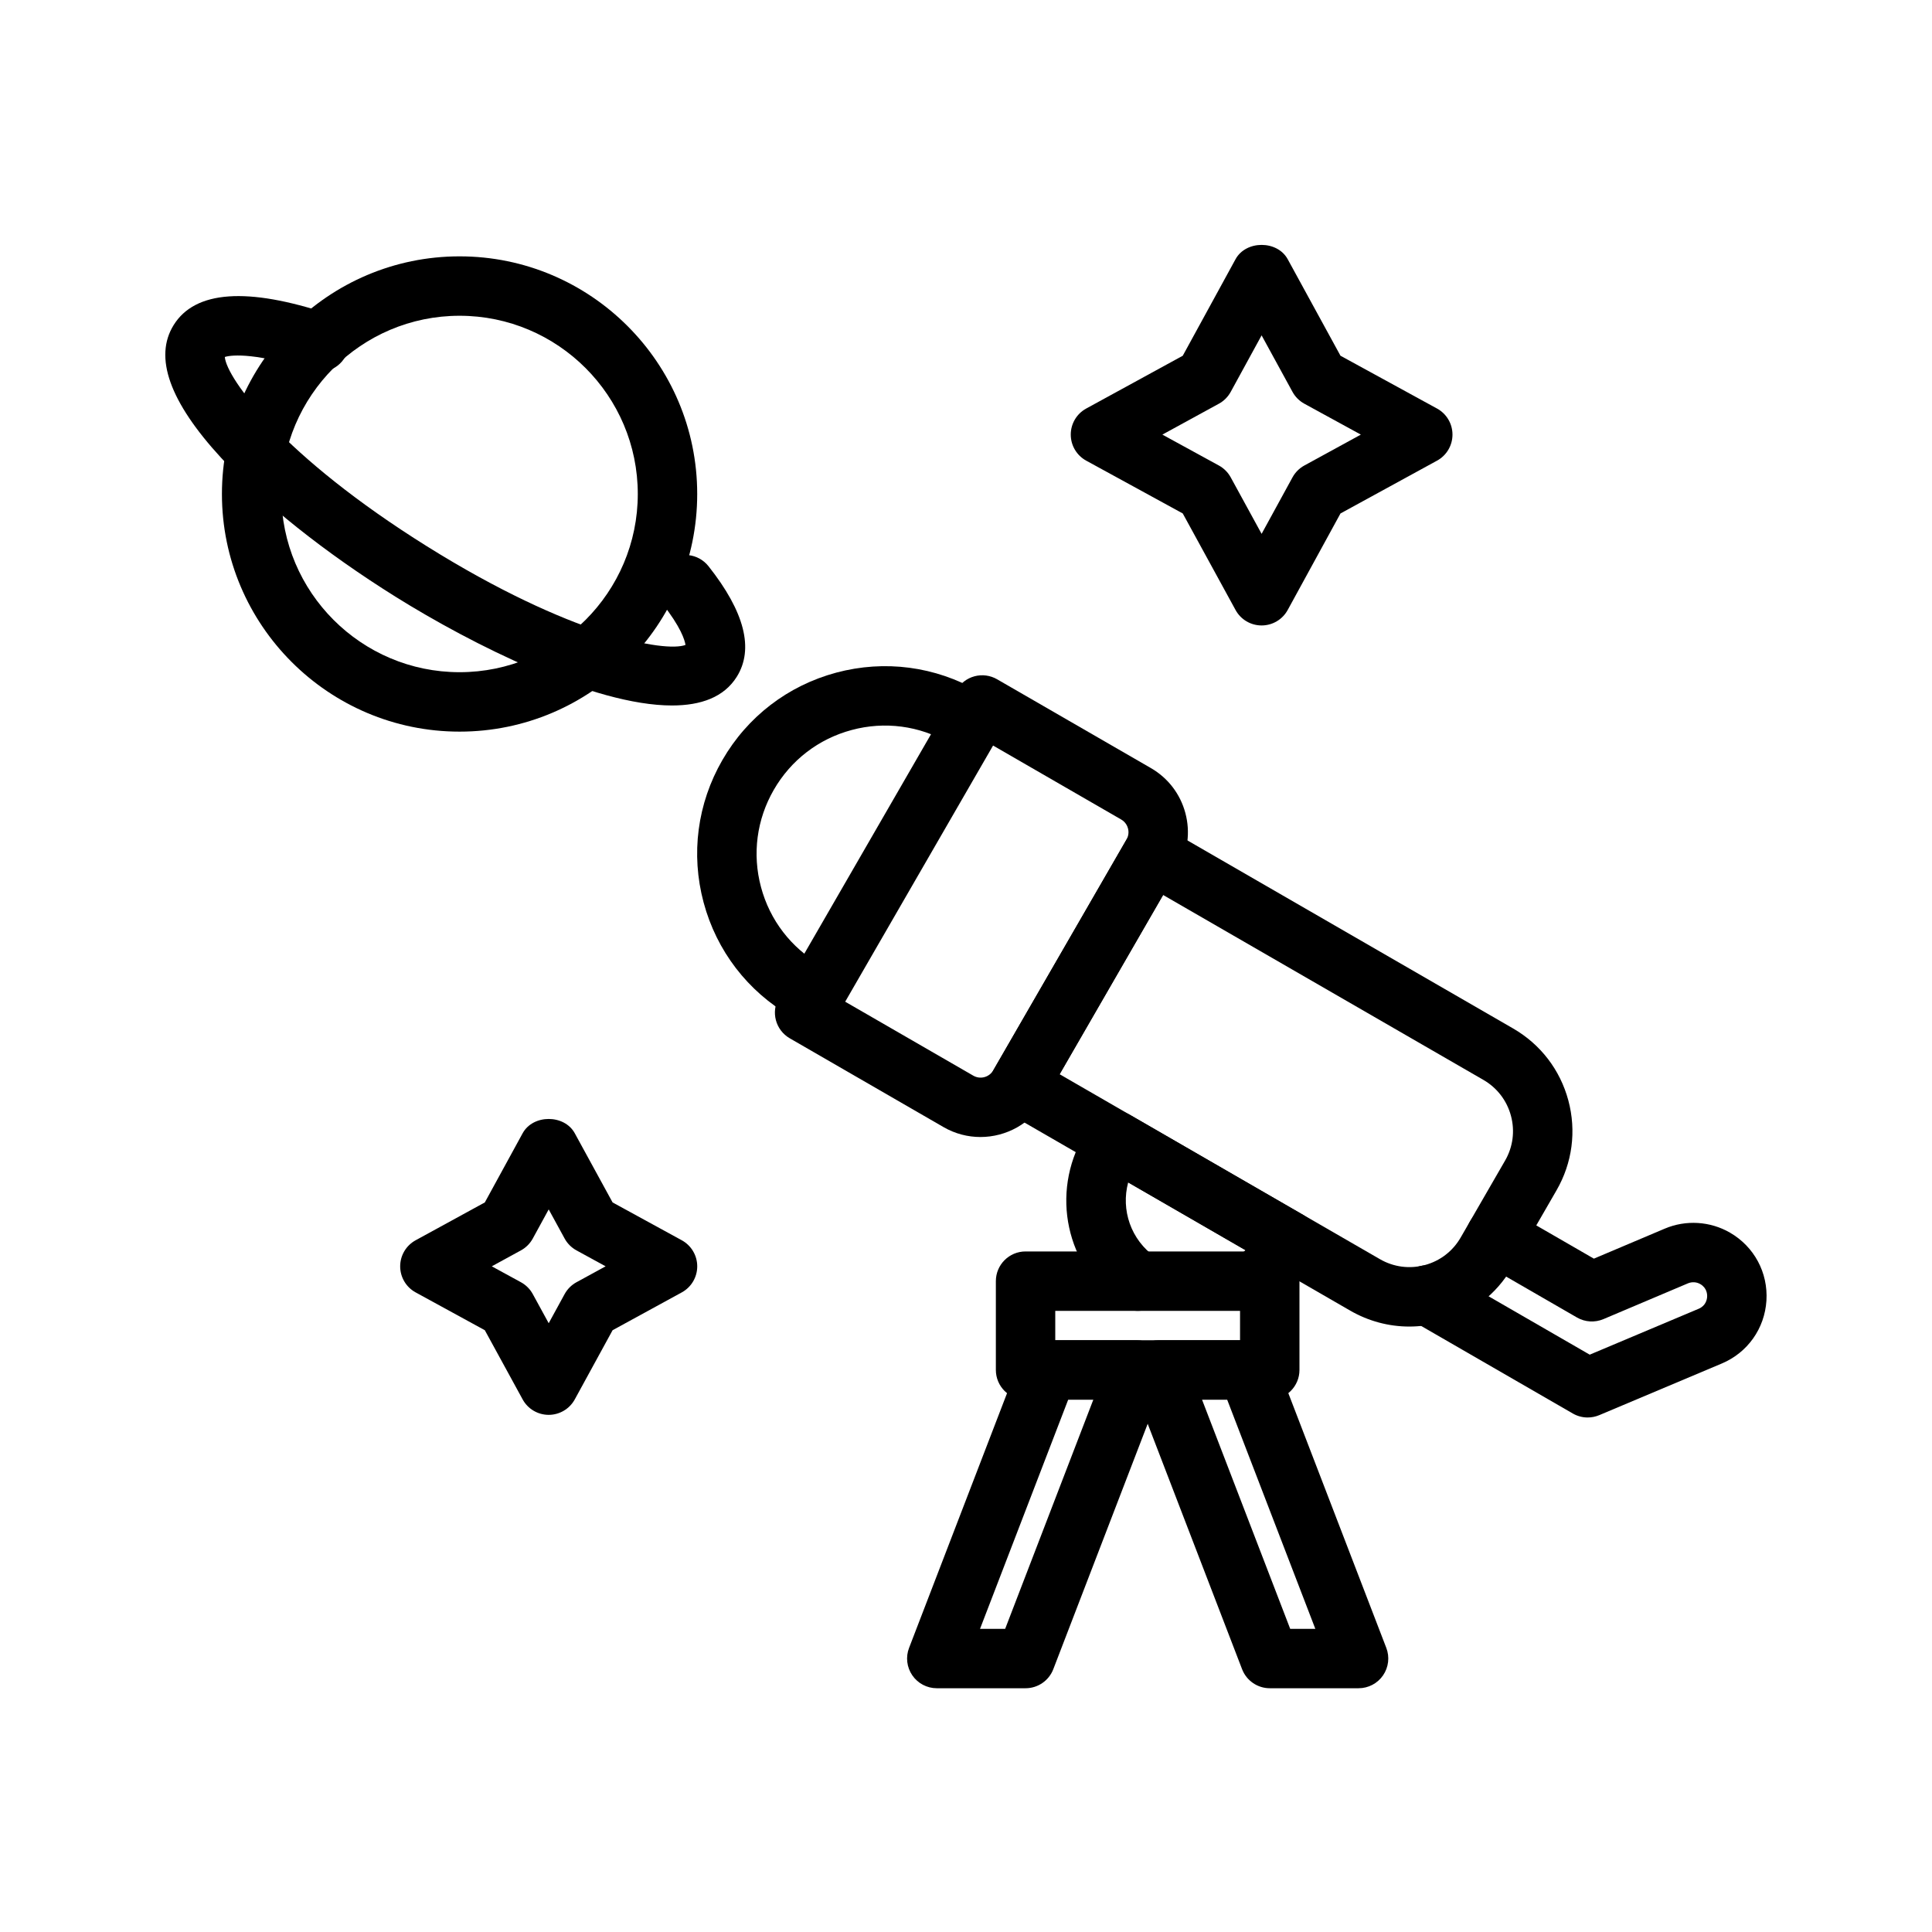 <?xml version="1.0" encoding="UTF-8"?>
<!-- Uploaded to: ICON Repo, www.svgrepo.com, Generator: ICON Repo Mixer Tools -->
<svg fill="#000000" width="800px" height="800px" version="1.1" viewBox="144 144 512 512" xmlns="http://www.w3.org/2000/svg">
 <g>
  <path d="m357.57 414.41c-1.332 0-2.688-0.34-3.93-1.055-11.508-6.644-19.738-17.367-23.176-30.191-3.438-12.832-1.668-26.23 4.973-37.738 6.644-11.508 17.367-19.738 30.191-23.176 12.848-3.43 26.238-1.66 37.738 4.973 3.766 2.176 5.055 6.992 2.883 10.754-2.18 3.762-7 5.055-10.754 2.883-7.871-4.547-17.039-5.758-25.793-3.402-8.766 2.348-16.09 7.973-20.629 15.836-4.543 7.863-5.75 17.023-3.402 25.793 2.348 8.766 7.973 16.09 15.836 20.629 3.766 2.176 5.055 6.988 2.883 10.754-1.453 2.531-4.098 3.941-6.82 3.941z"/>
  <path d="m403.83 445.32c-3.328 0-6.699-0.844-9.781-2.625l-40.754-23.535c-3.766-2.176-5.055-6.992-2.883-10.754l47.062-81.516c1.047-1.805 2.762-3.129 4.781-3.668 2.019-0.543 4.176-0.25 5.973 0.785l40.754 23.531c4.543 2.621 7.797 6.856 9.152 11.922s0.66 10.359-1.961 14.902l-35.297 61.141c-3.641 6.293-10.258 9.816-17.047 9.816zm-35.848-35.859 33.938 19.594c1.867 1.086 4.246 0.438 5.324-1.43l35.293-61.137c0.703-1.215 0.547-2.371 0.391-2.957-0.156-0.582-0.602-1.66-1.812-2.359l-33.941-19.594z"/>
  <path d="m517.48 495.55c-5.441 0-10.812-1.426-15.652-4.215l-91.703-52.949c-3.766-2.176-5.055-6.988-2.883-10.754l35.297-61.141c1.047-1.805 2.762-3.129 4.781-3.668 2.004-0.547 4.16-0.258 5.973 0.785l91.703 52.949c7.266 4.199 12.461 10.969 14.633 19.07 2.172 8.105 1.059 16.566-3.141 23.832l-11.762 20.379c-4.195 7.266-10.965 12.461-19.07 14.629-2.703 0.723-5.453 1.082-8.176 1.082zm-92.668-66.867 84.887 49.012c3.625 2.094 7.848 2.648 11.887 1.562 4.039-1.082 7.414-3.676 9.504-7.297l11.766-20.379c2.094-3.621 2.648-7.84 1.562-11.883-1.082-4.039-3.676-7.418-7.297-9.512l-84.887-49.008z"/>
  <path d="m564.75 519.65c-1.363 0-2.723-0.355-3.938-1.055l-42.594-24.59c-3.762-2.176-5.055-6.988-2.883-10.754 2.176-3.766 6.973-5.062 10.754-2.883l39.203 22.633 28.883-12.168c1.883-0.797 2.188-2.465 2.231-3.144 0.043-0.68-0.051-2.371-1.82-3.394-0.98-0.57-2.195-0.641-3.258-0.199l-22.406 9.488c-2.262 0.953-4.863 0.805-7.004-0.43l-25.473-14.707c-3.766-2.176-5.055-6.988-2.883-10.754 2.172-3.769 6.981-5.062 10.754-2.883l22.078 12.746 18.797-7.957c5.578-2.367 12.027-1.969 17.27 1.066 6.418 3.707 10.121 10.609 9.66 18.012-0.465 7.402-4.996 13.793-11.832 16.668l-32.484 13.691c-0.98 0.406-2.016 0.613-3.055 0.613z"/>
  <path d="m476.45 491.39c-2.484 0-4.926-1.168-6.453-3.356-2.496-3.559-1.633-8.469 1.93-10.961 0.762-0.535 1.473-1.125 2.133-1.77l-31.082-17.953c-1.957 7.293 0.703 15.184 7.133 19.75 3.543 2.519 4.379 7.434 1.859 10.977-2.523 3.539-7.43 4.379-10.977 1.859-14.496-10.293-18.672-29.676-9.719-45.082l1.469-2.523c2.176-3.758 6.992-5.047 10.742-2.863l45.828 26.473c1.812 1.047 3.133 2.769 3.672 4.793s0.25 4.176-0.805 5.981l-1.473 2.527c-2.426 4.266-5.719 7.898-9.754 10.723-1.367 0.965-2.941 1.426-4.504 1.426z"/>
  <path d="m480.5 514.92h-64.715c-4.348 0-7.871-3.523-7.871-7.871v-23.531c0-4.348 3.523-7.871 7.871-7.871h64.715c4.348 0 7.871 3.523 7.871 7.871v23.531c0 4.348-3.527 7.871-7.871 7.871zm-56.844-15.742h48.969v-7.789h-48.969z"/>
  <path d="m415.79 591.4h-23.531c-2.594 0-5.019-1.277-6.488-3.418-1.469-2.137-1.793-4.859-0.855-7.281l29.418-76.48c1.168-3.039 4.09-5.047 7.344-5.047h23.531c2.594 0 5.019 1.277 6.488 3.418 1.469 2.137 1.793 4.859 0.855 7.281l-29.418 76.48c-1.168 3.039-4.09 5.047-7.344 5.047zm-12.07-15.742h6.66l23.363-60.734h-6.66z"/>
  <path d="m504.04 591.4h-23.531c-3.254 0-6.176-2.008-7.344-5.047l-29.418-76.48c-0.934-2.422-0.609-5.144 0.855-7.281 1.469-2.141 3.894-3.418 6.488-3.418h23.531c3.254 0 6.176 2.008 7.344 5.047l29.418 76.48c0.934 2.422 0.609 5.144-0.855 7.281-1.469 2.141-3.894 3.418-6.488 3.418zm-18.125-15.742h6.66l-23.363-60.734h-6.66z"/>
  <path d="m478.34 309.75c-2.879 0-5.527-1.566-6.906-4.094l-13.992-25.586-25.586-13.992c-2.523-1.379-4.094-4.027-4.094-6.906s1.566-5.527 4.094-6.906l25.586-13.992 13.992-25.59c2.762-5.043 11.055-5.043 13.816 0l13.992 25.59 25.586 13.992c2.523 1.379 4.094 4.027 4.094 6.906s-1.566 5.527-4.094 6.906l-25.586 13.992-13.992 25.586c-1.383 2.527-4.031 4.094-6.91 4.094zm-26.301-50.574 14.98 8.191c1.32 0.723 2.406 1.809 3.129 3.129l8.191 14.98 8.191-14.98c0.723-1.32 1.809-2.406 3.129-3.129l14.98-8.191-14.98-8.191c-1.32-0.723-2.406-1.809-3.129-3.129l-8.191-14.984-8.191 14.984c-0.723 1.32-1.809 2.406-3.129 3.129z"/>
  <path d="m289.41 518.95c-2.879 0-5.527-1.57-6.906-4.094l-10.023-18.336-18.336-10.023c-2.523-1.379-4.094-4.027-4.094-6.906 0-2.875 1.566-5.523 4.094-6.906l18.336-10.027 10.023-18.332c2.762-5.051 11.055-5.051 13.816 0l10.023 18.332 18.336 10.027c2.523 1.383 4.094 4.031 4.094 6.906 0 2.879-1.57 5.527-4.094 6.906l-18.336 10.023-10.023 18.336c-1.383 2.519-4.031 4.094-6.91 4.094zm-15.082-39.363 7.731 4.223c1.32 0.723 2.406 1.809 3.129 3.129l4.223 7.727 4.223-7.727c0.723-1.32 1.809-2.406 3.129-3.129l7.731-4.223-7.731-4.227c-1.32-0.723-2.406-1.809-3.129-3.129l-4.223-7.727-4.223 7.727c-0.723 1.32-1.809 2.406-3.129 3.129z"/>
  <path d="m265.79 337.89c-34.723 0-62.977-28.25-62.977-62.977 0-34.723 28.25-62.977 62.977-62.977 34.723 0 62.977 28.25 62.977 62.977 0 34.727-28.25 62.977-62.977 62.977zm0-110.21c-26.047 0-47.23 21.188-47.23 47.23 0 26.047 21.188 47.23 47.23 47.23 26.047 0 47.23-21.188 47.23-47.23 0.004-26.043-21.184-47.23-47.23-47.23z"/>
  <path d="m322.09 330.96c-20.797 0.004-53.059-16.191-73.301-28.84-18.73-11.703-35.148-24.785-46.238-36.844-13.621-14.812-17.836-26.645-12.512-35.16 5.684-9.109 19.512-10.086 41.086-2.906 4.129 1.371 6.359 5.828 4.984 9.953-1.371 4.125-5.824 6.367-9.953 4.984-13.738-4.562-20.535-4.203-22.582-3.543 0.512 5.711 15.398 26.32 53.551 50.16 38.086 23.801 63.133 28.188 68.539 26.152-0.191-1.254-1.195-4.711-6.246-11.09-2.703-3.41-2.125-8.359 1.281-11.059 3.402-2.703 8.355-2.129 11.059 1.281 9.57 12.086 12.094 21.945 7.496 29.305-3.375 5.402-9.488 7.606-17.164 7.606z"/>
 </g>
</svg>